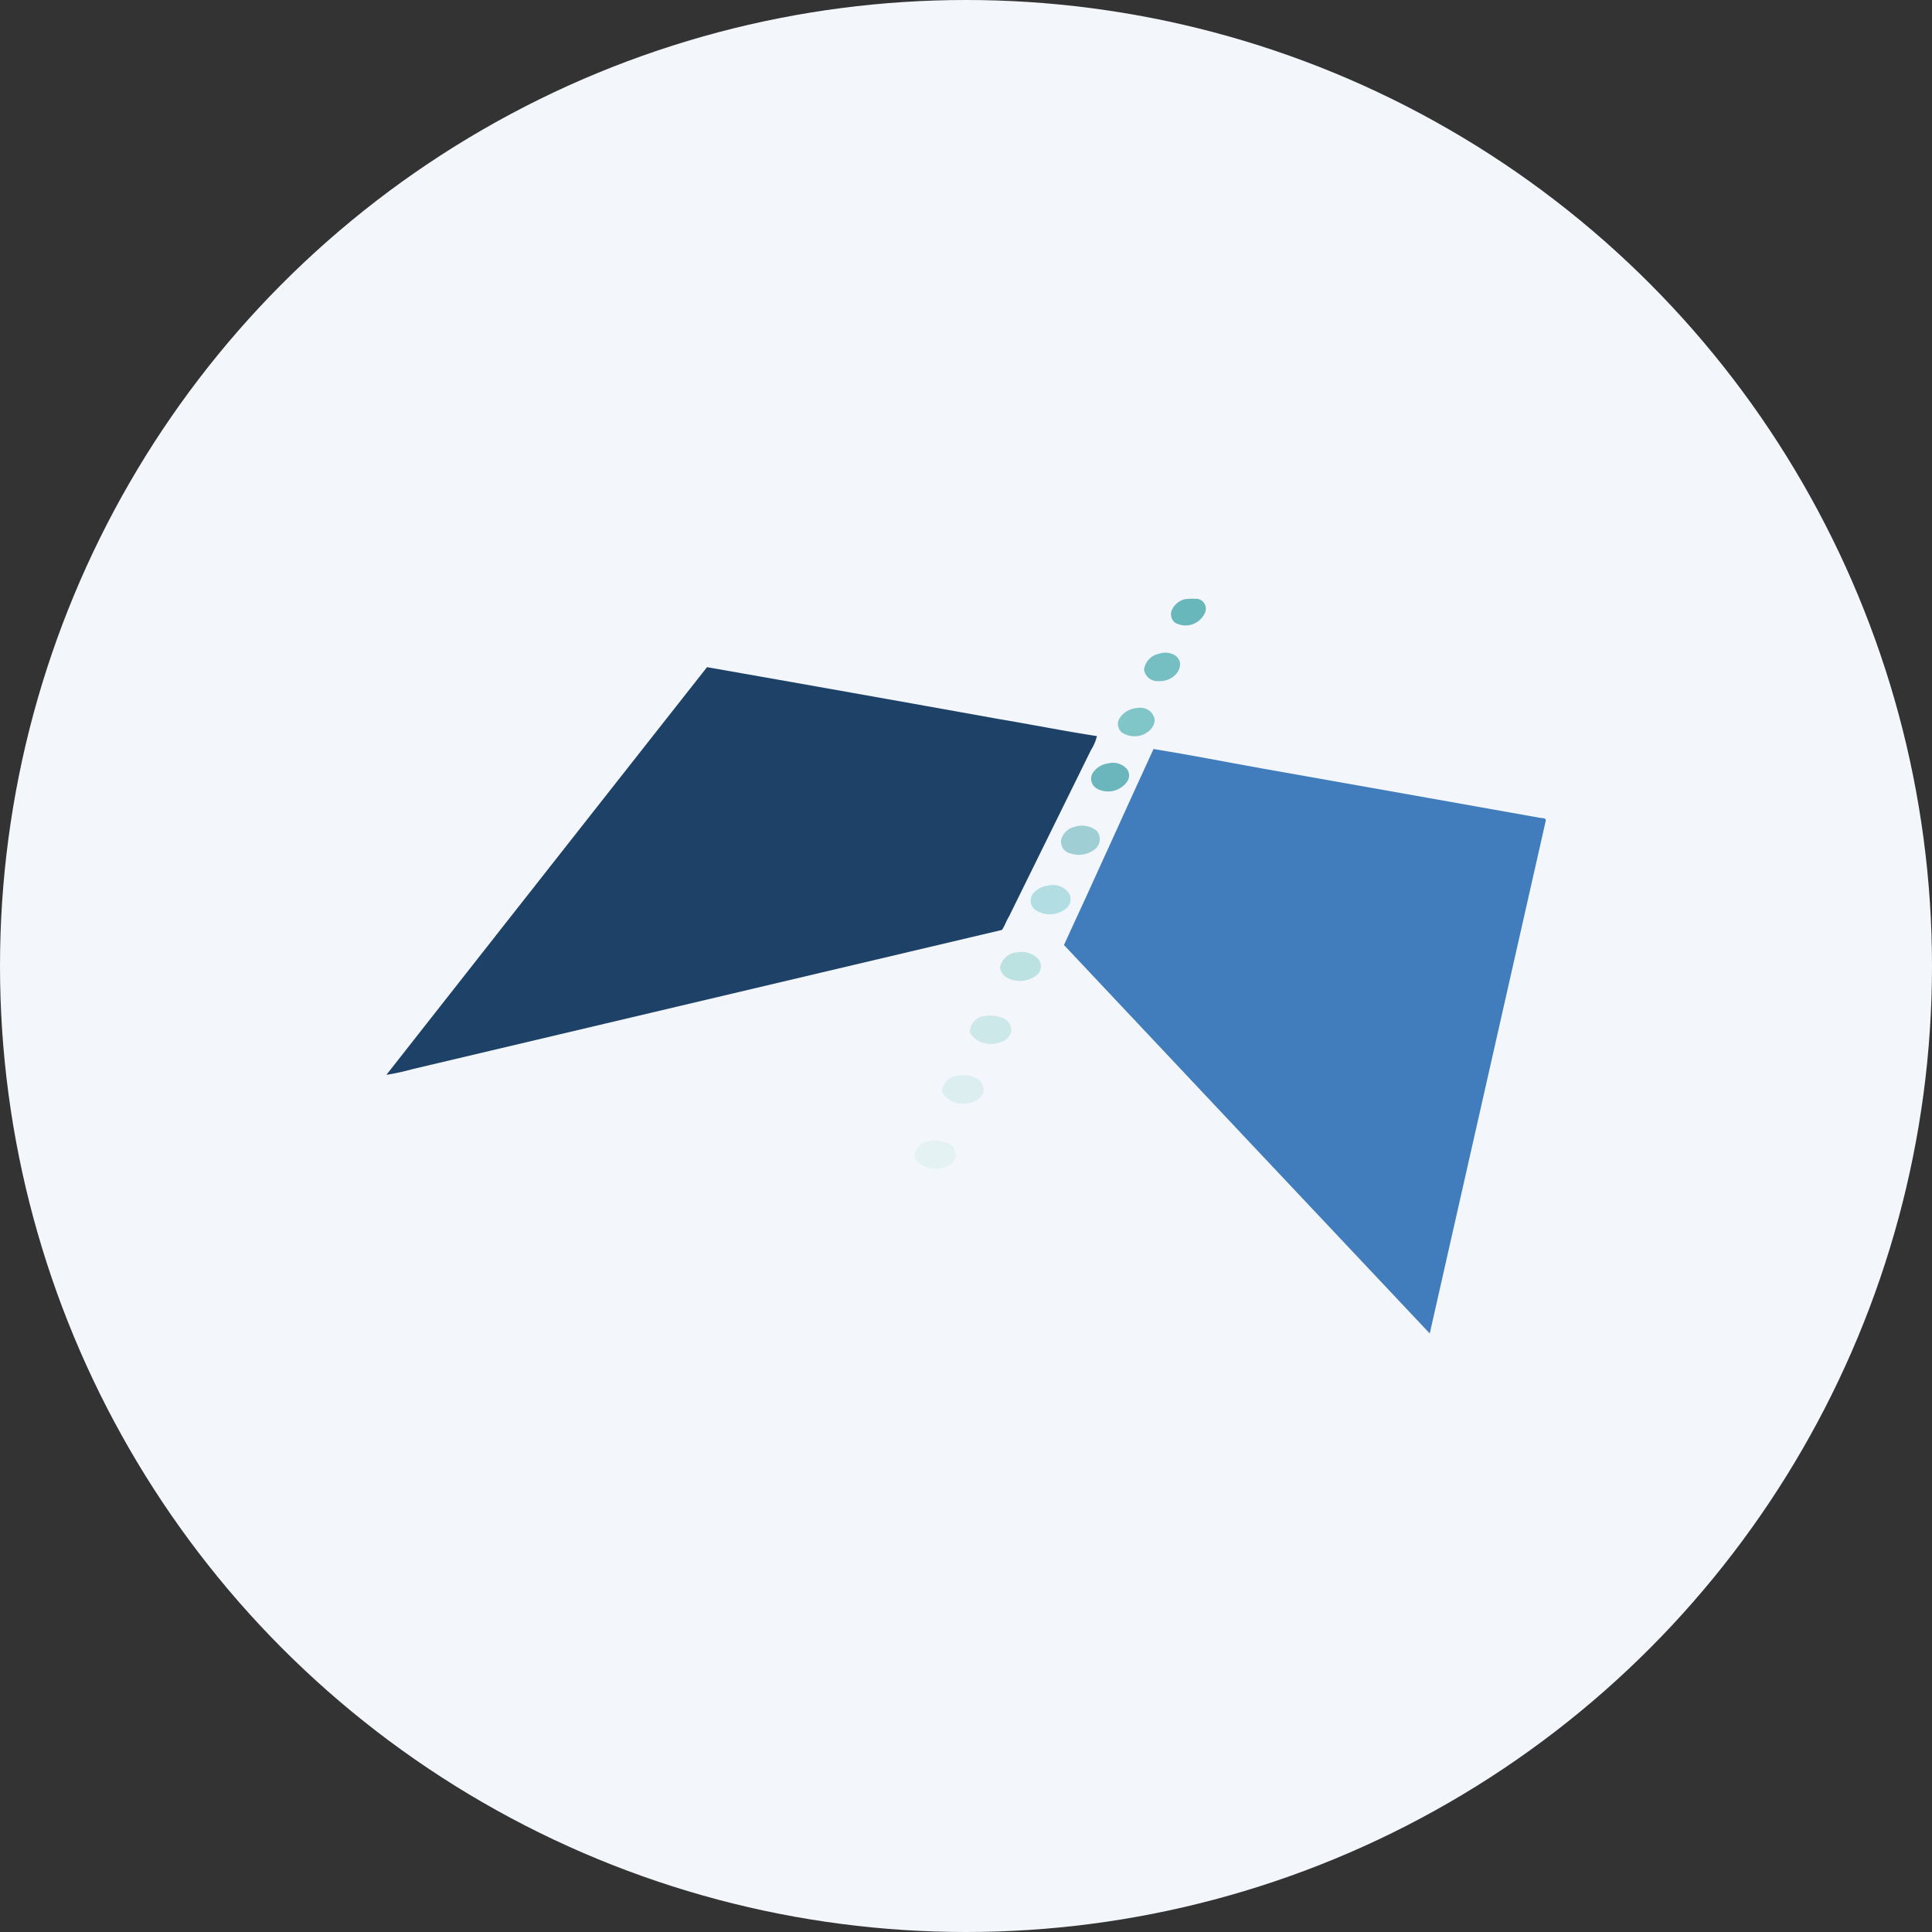 <?xml version='1.0' encoding='utf-8'?>
<svg xmlns="http://www.w3.org/2000/svg" id="Layer_1" data-name="Layer 1" viewBox="0 0 300 300" width="300" height="300"><rect x="0" y="0" width="300" height="300" fill="#333333" stroke="none"/><defs><clipPath id="bz_circular_clip"><circle cx="150.0" cy="150.0" r="150.0" /></clipPath></defs><g clip-path="url(#bz_circular_clip)"><rect x="-1.5" y="-1.5" width="303" height="303" fill="#f3f7fc" /><path id="Layer" d="M183.9,93.06A9.26,9.26,0,0,1,186,93a1.56,1.56,0,0,1,1.17,2,3.3,3.3,0,0,1-4.71,1.69,1.67,1.67,0,0,1-.41-2.13A3,3,0,0,1,183.9,93.06Z" fill="#68b7ba" /><path id="Layer-2" data-name="Layer" d="M172.09,118.54a2.89,2.89,0,0,1,2.87.84,1.65,1.65,0,0,1,0,2.07,3.61,3.61,0,0,1-4.64,1,1.75,1.75,0,0,1-.58-2.52A3.38,3.38,0,0,1,172.09,118.54Z" fill="#6bb5bc" /><path id="Layer-3" data-name="Layer" d="M180,101.51c1.18-.44,2.94,0,3.23,1.38.17,1.72-1.7,3-3.28,2.86a2.06,2.06,0,0,1-2.3-1.81,2.9,2.9,0,0,1,2.35-2.43Z" fill="#75bec2" /><path id="Layer-4" data-name="Layer" d="M176.78,109.92a2.24,2.24,0,0,1,2.48,1.61c.2,1.3-1,2.37-2.18,2.68a3.57,3.57,0,0,1-2.92-.5,1.73,1.73,0,0,1-.29-2.22,3.61,3.61,0,0,1,2.91-1.57Z" fill="#80c5c8" /><path id="Layer-5" data-name="Layer" d="M109.8,103.6q22.49,3.95,45,8c5.19.87,10.33,1.9,15.53,2.7a7.14,7.14,0,0,1-.93,2.18l-12.72,25.83c-.42.66-.65,1.44-1.1,2.09Q109.81,155.2,64.11,166a36.29,36.29,0,0,1-4.11.9q24.87-31.66,49.8-63.32Z" fill="#1e4167" /><path id="Layer-6" data-name="Layer" d="M179.09,116.3c5.59.9,11.15,2,16.73,3,14.4,2.53,28.8,5.12,43.19,7.67.35.1,1.14-.05,1,.53q-9,39.8-18,79.56-28.41-30.14-56.8-60.32c4.69-10.12,9.23-20.26,13.89-30.4Z" fill="#417dbc" /><path id="Layer-7" data-name="Layer" d="M166.88,128.39a3.65,3.65,0,0,1,3.4.6,2,2,0,0,1-.08,2.72,4,4,0,0,1-3.88.84,1.89,1.89,0,0,1-1.56-2.11,2.78,2.78,0,0,1,2.12-2.05Z" fill="#9fced4" /><path id="Layer-8" data-name="Layer" d="M162.8,137.5a3,3,0,0,1,3.25,1.31,1.87,1.87,0,0,1-.38,2.16,4,4,0,0,1-5,.25,1.78,1.78,0,0,1-.24-2.48A3.52,3.52,0,0,1,162.8,137.5Z" fill="#b2dee3" /><path id="Layer-9" data-name="Layer" d="M158.09,147.86a3.5,3.5,0,0,1,3.2,1.14,1.8,1.8,0,0,1-.41,2.5,4.22,4.22,0,0,1-4.25.44,2.1,2.1,0,0,1-1.34-1.77,2.93,2.93,0,0,1,2.8-2.31Z" fill="#bce1e1" /><path id="Layer-10" data-name="Layer" d="M144.09,177.21a5.19,5.19,0,0,1,3.14.32,2,2,0,0,1,1.17,2.11,2.35,2.35,0,0,1-1.56,1.55,4.08,4.08,0,0,1-4.06-.51c-.35-.39-1-.87-.74-1.46a2.49,2.49,0,0,1,2.05-2Z" fill="#e4f2f3" /><path id="Layer_copy_2" data-name="Layer copy 2" d="M148.4,167.07a5.23,5.23,0,0,1,3.15.32,2,2,0,0,1,1.15,2.13,2.34,2.34,0,0,1-1.54,1.55,4.14,4.14,0,0,1-4.08-.53c-.34-.39-1-.85-.73-1.46a2.48,2.48,0,0,1,2.05-2Z" fill="#dceeef" /><path id="Layer_copy" data-name="Layer copy" d="M152.7,157.8a5.3,5.3,0,0,1,3.15.32,2,2,0,0,1,1.16,2.11,2.31,2.31,0,0,1-1.55,1.56,4.11,4.11,0,0,1-4.07-.52c-.35-.38-1-.86-.73-1.46A2.49,2.49,0,0,1,152.7,157.8Z" fill="#cce8e8" /></g></svg>